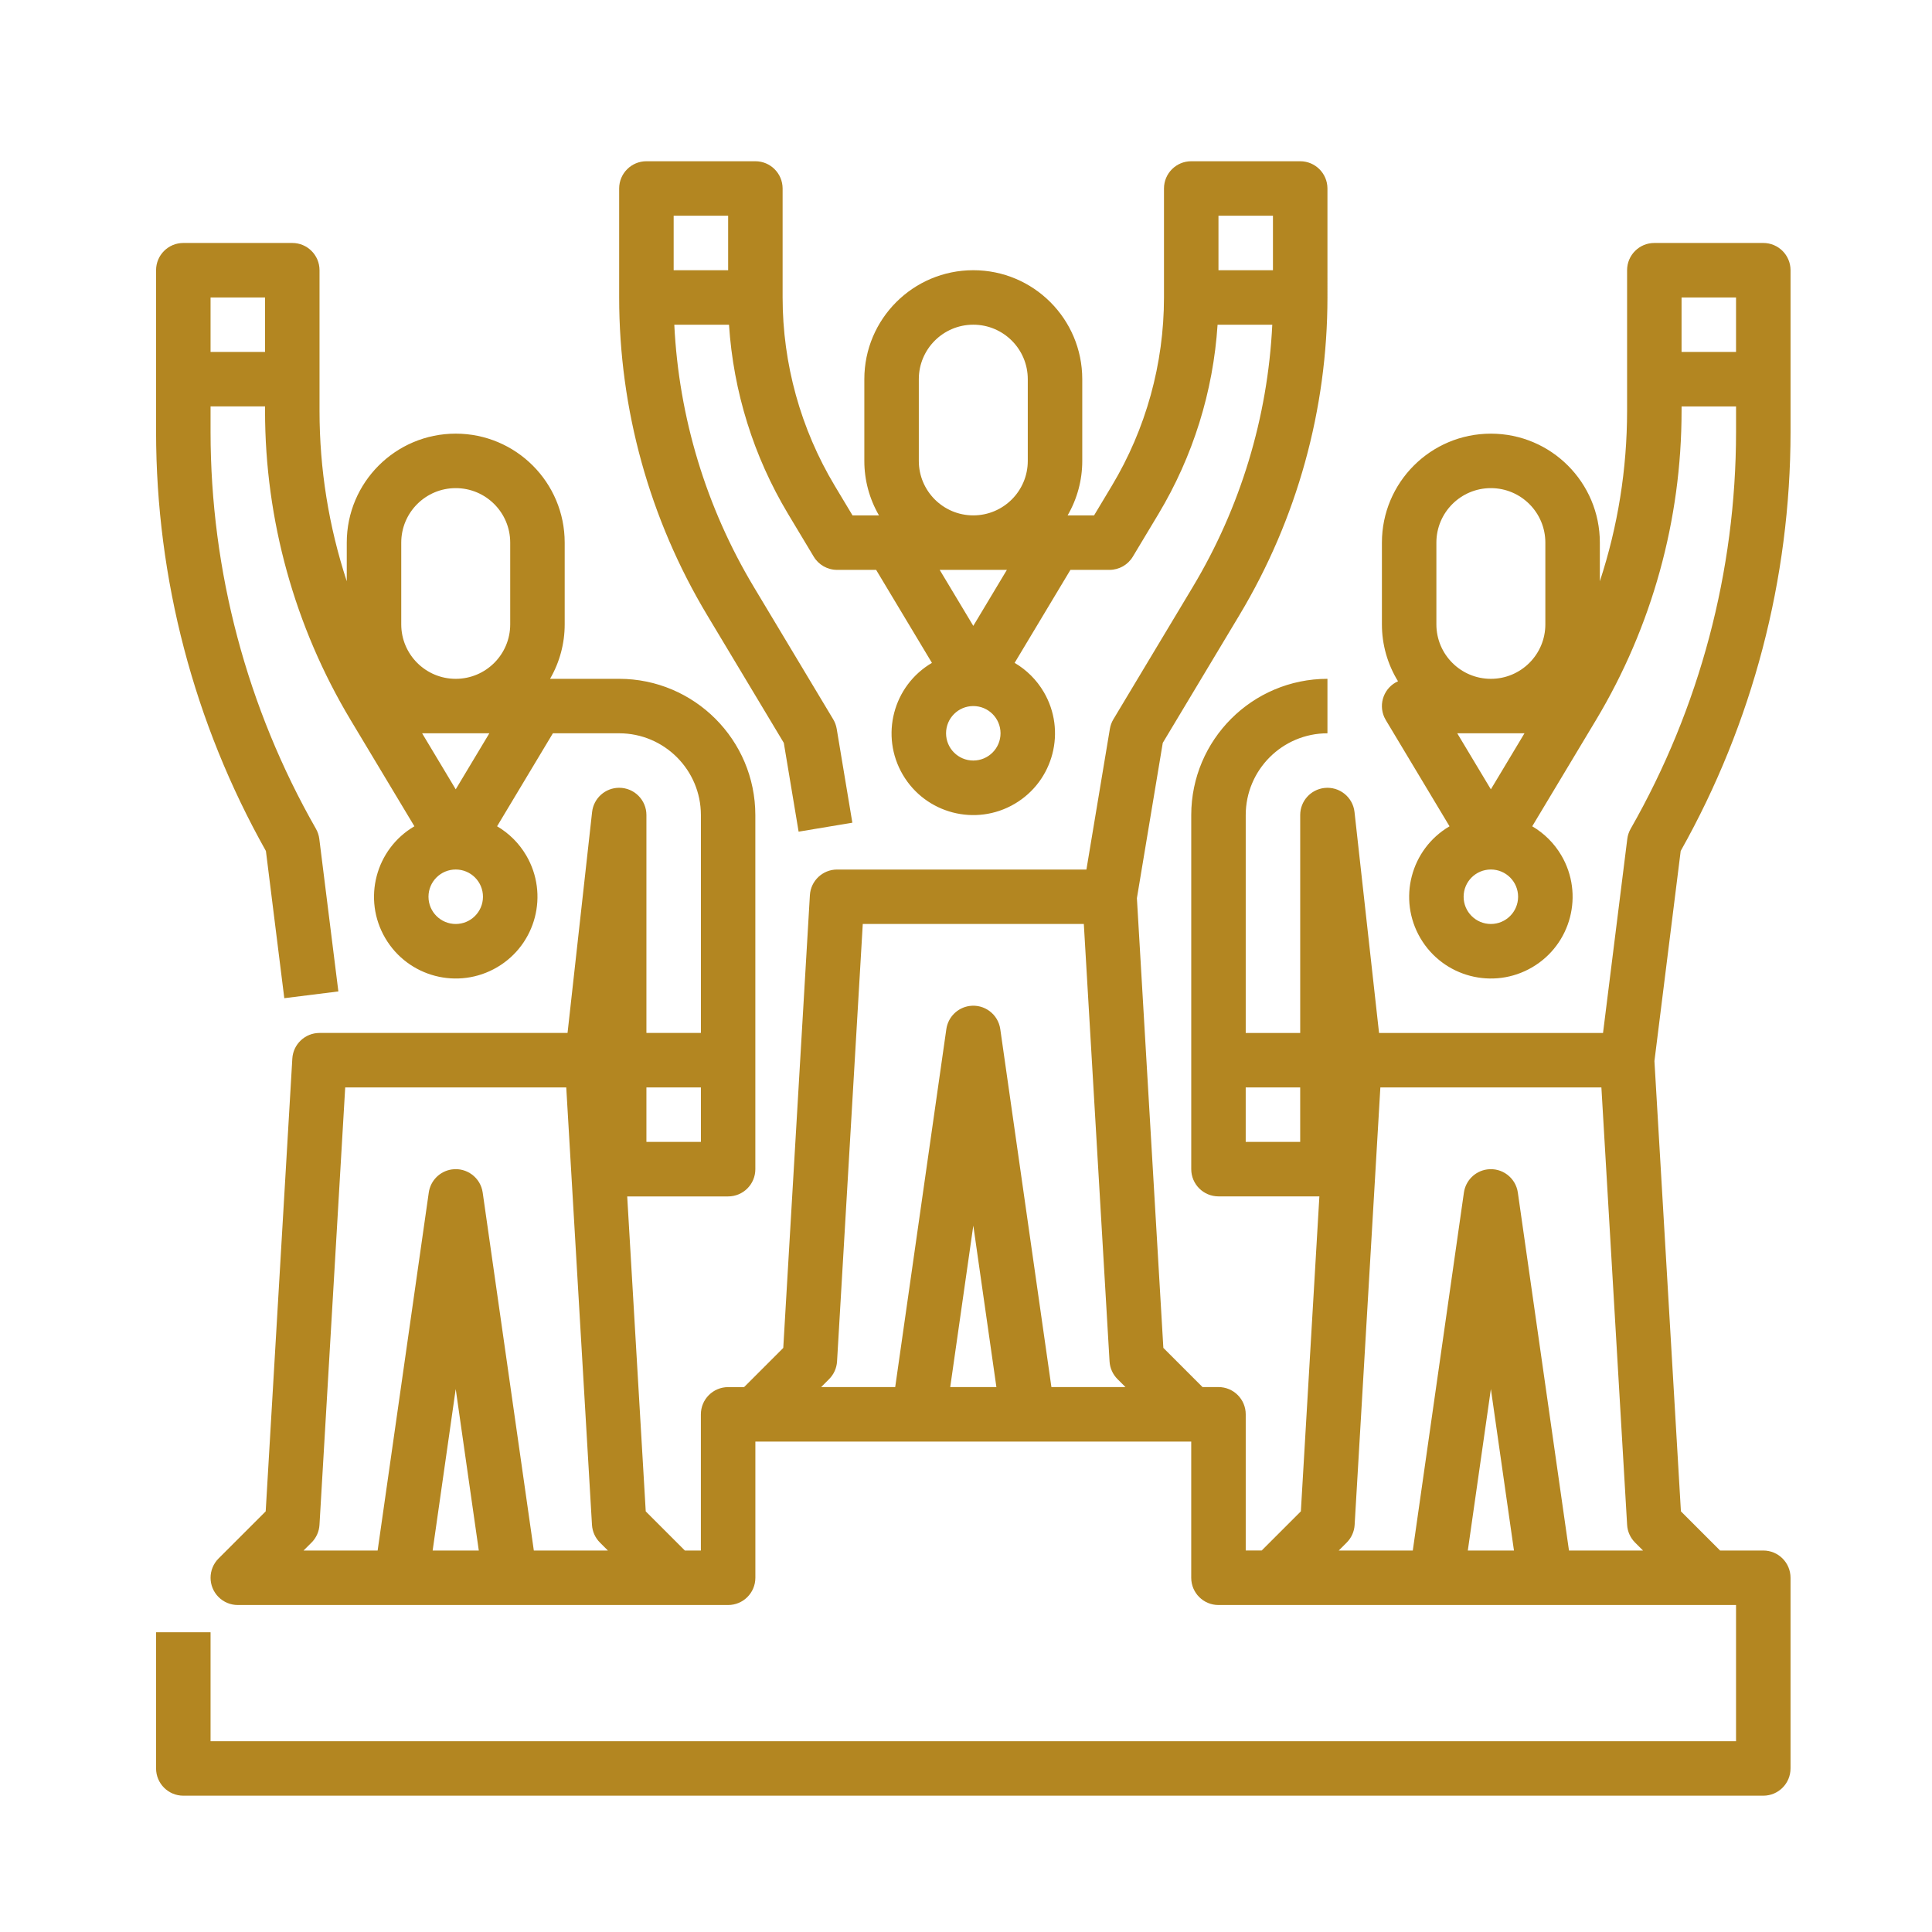 <?xml version="1.0" encoding="utf-8"?>
<!-- Generator: Adobe Illustrator 15.0.0, SVG Export Plug-In  -->
<!DOCTYPE svg PUBLIC "-//W3C//DTD SVG 1.1//EN" "http://www.w3.org/Graphics/SVG/1.1/DTD/svg11.dtd">
<svg version="1.1"
	 xmlns="http://www.w3.org/2000/svg" xmlns:xlink="http://www.w3.org/1999/xlink" xmlns:a="http://ns.adobe.com/AdobeSVGViewerExtensions/3.0/"
	 x="0px" y="0px" width="130px" height="130px" viewBox="-10.502 -10.85 130 130" enable-background="new -10.502 -10.85 130 130"
	 xml:space="preserve">
<defs>
</defs>
<path fill="#B38621" d="M108.146,5.499h-7.332c-1.012,0-1.833,0.821-1.833,1.833v9.475c-0.001,3.892-0.619,7.758-1.833,11.456
	v-2.601c0-4.049-3.282-7.332-7.332-7.332c-4.049,0-7.332,3.283-7.332,7.332v5.499c-0.001,1.352,0.374,2.678,1.083,3.83
	c-0.922,0.412-1.336,1.494-0.924,2.416c0.03,0.067,0.064,0.132,0.103,0.196l4.288,7.147c-2.619,1.537-3.497,4.905-1.961,7.525
	c1.537,2.62,4.906,3.497,7.525,1.961c2.62-1.536,3.498-4.906,1.961-7.525c-0.475-0.811-1.15-1.485-1.961-1.961l4.289-7.147
	c3.769-6.282,5.759-13.47,5.76-20.795v-0.31h3.666v1.718c-0.004,9.365-2.447,18.566-7.09,26.699c-0.12,0.21-0.198,0.442-0.228,0.682
	l-1.633,13.059H82.291L80.64,43.789c-0.111-1.006-1.019-1.731-2.024-1.619c-0.929,0.104-1.63,0.888-1.63,1.822v14.664h-3.666V43.991
	c0.004-3.036,2.463-5.496,5.499-5.499v-3.666c-5.06,0.006-9.159,4.105-9.165,9.165v23.828c0,1.013,0.82,1.833,1.833,1.833h6.789
	l-1.246,21.193l-2.637,2.636h-1.073v-9.165c0-1.012-0.821-1.833-1.833-1.833h-1.074l-2.636-2.637l-1.78-30.259l1.741-10.451
	l5.16-8.601c3.873-6.456,5.92-13.843,5.921-21.372V1.833C78.818,0.821,77.997,0,76.985,0h-7.332c-1.013,0-1.833,0.821-1.833,1.833
	v7.332c-0.001,4.465-1.214,8.847-3.511,12.676l-1.193,1.988h-1.78c0.646-1.114,0.986-2.379,0.985-3.666v-5.499
	c0-4.049-3.283-7.332-7.332-7.332s-7.332,3.283-7.332,7.332v5.499c-0.001,1.288,0.339,2.552,0.986,3.666h-1.781l-1.193-1.988
	c-2.297-3.829-3.51-8.21-3.511-12.676V1.833c0-1.012-0.82-1.833-1.833-1.833h-7.332c-1.012,0-1.833,0.821-1.833,1.833v7.332
	c0,7.529,2.046,14.916,5.919,21.372l5.16,8.601l0.996,5.973l3.616-0.603l-1.053-6.316c-0.038-0.227-0.118-0.444-0.236-0.642
	l-5.338-8.899c-3.212-5.353-5.051-11.417-5.354-17.652h3.681c0.292,4.499,1.654,8.863,3.973,12.729l1.727,2.877
	c0.331,0.552,0.928,0.891,1.572,0.89h2.628l3.755,6.258c-2.62,1.537-3.497,4.906-1.961,7.525c1.537,2.619,4.906,3.497,7.525,1.961
	c2.62-1.537,3.497-4.906,1.961-7.525c-0.476-0.811-1.15-1.486-1.961-1.961l3.755-6.258h2.628c0.644,0,1.24-0.337,1.571-0.89
	l1.728-2.877c2.318-3.867,3.682-8.23,3.974-12.729h3.681c-0.302,6.235-2.141,12.299-5.353,17.652l-5.339,8.899
	c-0.118,0.197-0.198,0.415-0.236,0.642l-1.578,9.467H45.824c-0.97,0-1.772,0.756-1.83,1.725l-1.792,30.465l-2.637,2.637h-1.074
	c-1.012,0-1.833,0.821-1.833,1.833v9.165h-1.074l-2.636-2.636l-1.247-21.193h6.789c1.013,0,1.833-0.82,1.833-1.833V43.991
	c-0.006-5.06-4.106-9.159-9.165-9.165H26.51c0.646-1.113,0.986-2.378,0.985-3.666v-5.499c0-4.049-3.282-7.332-7.332-7.332
	c-4.049,0-7.332,3.283-7.332,7.332v2.601c-1.214-3.698-1.833-7.564-1.833-11.456V7.332c0-1.012-0.821-1.833-1.833-1.833H1.833
	C0.821,5.499,0,6.319,0,7.332v10.883c0.004,9.877,2.549,19.588,7.391,28.197l1.237,9.904l3.638-0.455l-1.283-10.265
	c-0.03-0.24-0.107-0.472-0.228-0.682c-4.642-8.133-7.086-17.335-7.089-26.7v-1.718h3.666v0.31
	c0.001,7.326,1.992,14.514,5.761,20.796l4.289,7.147c-2.62,1.537-3.498,4.906-1.961,7.525c1.536,2.62,4.906,3.498,7.525,1.962
	c2.619-1.537,3.498-4.906,1.96-7.526c-0.475-0.811-1.15-1.485-1.96-1.961l3.754-6.257h4.461c3.035,0.003,5.496,2.463,5.499,5.499
	v14.664h-3.666V43.991c0-1.013-0.821-1.833-1.833-1.833c-0.934,0-1.718,0.702-1.822,1.63l-1.652,14.867H10.998
	c-0.971,0-1.773,0.756-1.83,1.725L7.376,90.846l-3.173,3.172c-0.715,0.717-0.715,1.877,0,2.593c0.344,0.344,0.81,0.537,1.296,0.537
	h32.993c1.013,0,1.833-0.82,1.833-1.833v-9.165h29.328v9.165c0,1.013,0.82,1.833,1.833,1.833h34.826v9.165H3.666V98.98H0v9.164
	c0,1.013,0.821,1.834,1.833,1.834h106.313c1.013,0,1.833-0.821,1.833-1.834v-12.83c0-1.013-0.82-1.833-1.833-1.833h-2.907
	l-2.636-2.636l-1.782-30.298l1.767-14.137c4.842-8.609,7.388-18.319,7.392-28.196V7.332C109.979,6.319,109.158,5.499,108.146,5.499z
	 M92.077,38.492l-2.262,3.77l-2.262-3.77H92.077z M86.149,25.662c0-2.025,1.642-3.667,3.666-3.667c2.025,0,3.666,1.642,3.666,3.667
	v5.499c0,2.025-1.641,3.666-3.666,3.666c-2.024,0-3.666-1.641-3.666-3.666V25.662z M89.815,51.323c-1.012,0-1.833-0.821-1.833-1.833
	c0-1.013,0.821-1.833,1.833-1.833c1.013,0,1.833,0.82,1.833,1.833C91.647,50.502,90.828,51.322,89.815,51.323z M34.827,7.332V3.666
	h3.666v3.666H34.827z M51.323,20.163v-5.499c0-2.024,1.642-3.666,3.666-3.666s3.666,1.642,3.666,3.666v5.499
	c0,2.024-1.642,3.666-3.666,3.666S51.323,22.187,51.323,20.163z M54.989,40.325c-1.013,0-1.833-0.821-1.833-1.833
	s0.82-1.833,1.833-1.833s1.833,0.821,1.833,1.833C56.821,39.504,56.001,40.324,54.989,40.325z M54.989,31.264l-2.262-3.77h4.523
	L54.989,31.264z M71.486,7.332V3.666h3.666v3.666H71.486z M3.666,12.831V9.165h3.666v3.666H3.666z M16.497,25.662
	c0-2.025,1.641-3.667,3.666-3.667c2.025,0,3.666,1.642,3.666,3.667v5.499c0,2.025-1.641,3.666-3.666,3.666
	c-2.024,0-3.666-1.641-3.666-3.666V25.662z M20.163,51.323c-1.012,0-1.833-0.821-1.833-1.833c0-1.013,0.821-1.833,1.833-1.833
	c1.012,0,1.833,0.82,1.833,1.833C21.995,50.502,21.175,51.322,20.163,51.323z M20.163,42.262l-2.261-3.77h4.523L20.163,42.262z
	 M36.66,62.321v3.666h-3.666v-3.666H36.66z M18.61,93.481l1.552-10.867l1.553,10.867H18.61z M25.418,93.481l-3.441-24.088
	c-0.144-1.003-1.072-1.698-2.074-1.555c-0.806,0.115-1.438,0.749-1.554,1.555l-3.441,24.088H9.924l0.538-0.537
	c0.317-0.317,0.507-0.74,0.533-1.188l1.731-29.435H27.6l1.731,29.435c0.027,0.448,0.216,0.871,0.534,1.188l0.537,0.537H25.418z
	 M53.437,82.483l1.553-10.867l1.553,10.867H53.437z M60.245,82.483l-3.441-24.088c-0.144-1.002-1.072-1.698-2.074-1.555
	c-0.806,0.116-1.439,0.749-1.555,1.555l-3.441,24.088H44.75l0.537-0.537c0.317-0.317,0.507-0.74,0.534-1.188l1.731-29.436h14.874
	l1.731,29.436c0.026,0.447,0.217,0.87,0.533,1.188l0.538,0.537H60.245z M76.985,65.987h-3.666v-3.666h3.666V65.987z M88.264,93.481
	l1.552-10.867l1.553,10.867H88.264z M95.071,93.481L91.63,69.394c-0.144-1.003-1.072-1.698-2.074-1.555
	c-0.806,0.115-1.438,0.749-1.555,1.555l-3.44,24.088h-4.983l0.537-0.537c0.317-0.317,0.507-0.74,0.533-1.188l1.731-29.435h14.873
	l1.731,29.435c0.026,0.448,0.217,0.871,0.534,1.188l0.537,0.537H95.071z M102.646,12.831V9.165h3.666v3.666H102.646z"/>
</svg>
